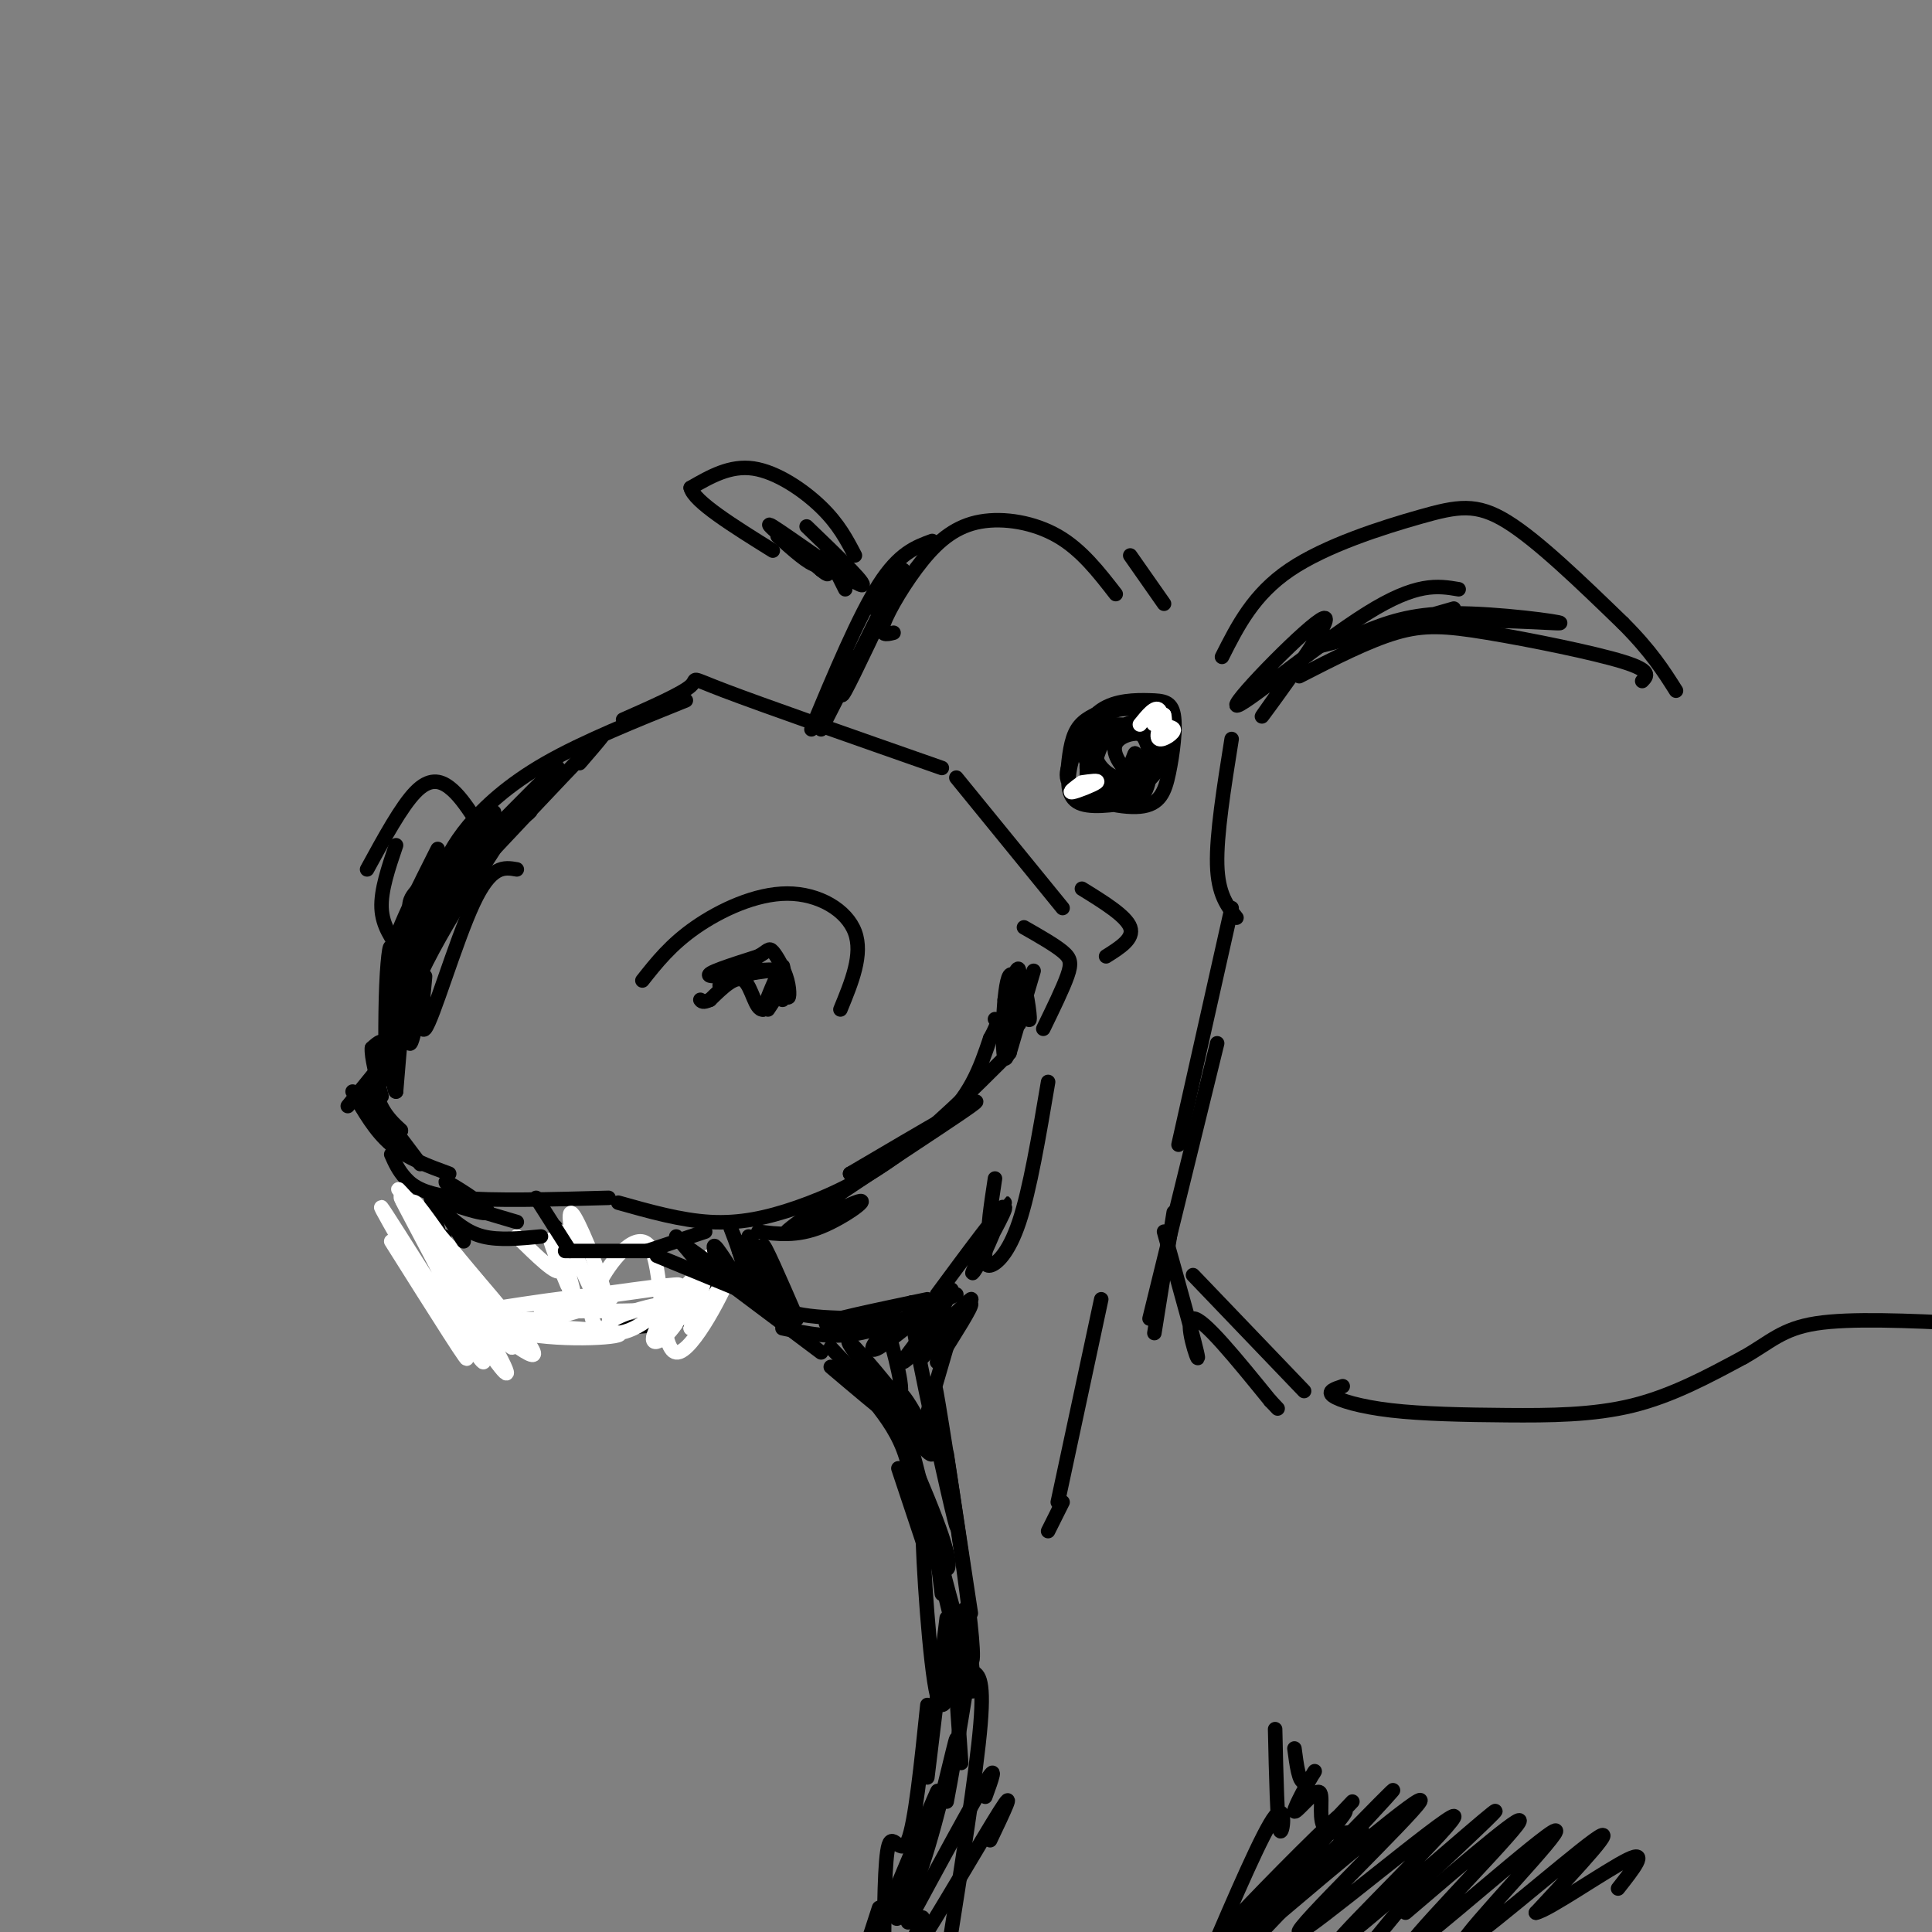 <svg viewBox='0 0 400 400' version='1.1' xmlns='http://www.w3.org/2000/svg' xmlns:xlink='http://www.w3.org/1999/xlink'><rect x="0" y="0" width="400" height="400" fill="#808080" stroke="none"/><g fill='none' stroke='rgb(0,0,0)' stroke-width='3' stroke-linecap='round' stroke-linejoin='round'><path d='M133,203c2.935,-3.714 5.869,-7.429 11,-11c5.131,-3.571 12.458,-7.000 19,-7c6.542,0.000 12.298,3.429 14,8c1.702,4.571 -0.649,10.286 -3,16'/><path d='M149,204c3.289,-1.356 6.578,-2.711 9,-3c2.422,-0.289 3.978,0.489 4,2c0.022,1.511 -1.489,3.756 -3,6'/><path d='M106,171c2.869,-2.155 5.738,-4.310 2,-2c-3.738,2.310 -14.083,9.083 -19,13c-4.917,3.917 -4.405,4.976 -4,8c0.405,3.024 0.702,8.012 1,13'/><path d='M98,169c-1.556,-2.289 -3.111,-4.578 -5,-6c-1.889,-1.422 -4.111,-1.978 -7,1c-2.889,2.978 -6.444,9.489 -10,16'/><path d='M82,175c-1.583,4.667 -3.167,9.333 -3,13c0.167,3.667 2.083,6.333 4,9'/><path d='M85,188c0.000,0.000 -6.000,33.000 -6,33'/><path d='M85,213c0.000,0.000 -13.000,16.000 -13,16'/><path d='M73,226c2.333,4.083 4.667,8.167 8,11c3.333,2.833 7.667,4.417 12,6'/><path d='M81,239c0.733,1.667 1.467,3.333 3,5c1.533,1.667 3.867,3.333 11,4c7.133,0.667 19.067,0.333 31,0'/><path d='M128,249c6.482,1.827 12.964,3.655 19,4c6.036,0.345 11.625,-0.792 18,-3c6.375,-2.208 13.536,-5.488 21,-11c7.464,-5.512 15.232,-13.256 23,-21'/><path d='M209,218c0.000,0.000 5.000,-17.000 5,-17'/><path d='M91,181c1.400,-3.067 2.800,-6.133 6,-10c3.200,-3.867 8.200,-8.533 16,-13c7.800,-4.467 18.400,-8.733 29,-13'/><path d='M129,149c6.133,-2.711 12.267,-5.422 14,-7c1.733,-1.578 -0.933,-2.022 7,1c7.933,3.022 26.467,9.511 45,16'/><path d='M198,161c0.000,0.000 22.000,27.000 22,27'/><path d='M89,247c0.000,0.000 4.000,18.000 4,18'/><path d='M92,256c-1.000,4.833 -2.000,9.667 3,13c5.000,3.333 16.000,5.167 27,7'/><path d='M124,275c8.000,-0.250 16.000,-0.500 20,-3c4.000,-2.500 4.000,-7.250 4,-12'/><path d='M115,254c0.000,0.000 3.000,14.000 3,14'/><path d='M150,265c0.000,0.000 20.000,15.000 20,15'/><path d='M162,275c5.000,1.083 10.000,2.167 16,1c6.000,-1.167 13.000,-4.583 20,-8'/><path d='M204,259c-0.111,1.622 -0.222,3.244 1,3c1.222,-0.244 3.778,-2.356 6,-9c2.222,-6.644 4.111,-17.822 6,-29'/><path d='M229,147c-2.333,0.917 -4.667,1.833 -6,4c-1.333,2.167 -1.667,5.583 -2,9'/><path d='M224,154c-2.263,3.229 -4.526,6.459 -2,9c2.526,2.541 9.839,4.394 14,4c4.161,-0.394 5.168,-3.033 6,-7c0.832,-3.967 1.489,-9.261 1,-12c-0.489,-2.739 -2.126,-2.922 -5,-3c-2.874,-0.078 -6.987,-0.052 -10,2c-3.013,2.052 -4.927,6.129 -6,10c-1.073,3.871 -1.307,7.534 1,9c2.307,1.466 7.153,0.733 12,0'/><path d='M168,151c4.917,-11.750 9.833,-23.500 14,-30c4.167,-6.500 7.583,-7.750 11,-9'/><path d='M185,131c-1.496,0.380 -2.992,0.759 -2,-2c0.992,-2.759 4.472,-8.657 8,-13c3.528,-4.343 7.104,-7.131 12,-8c4.896,-0.869 11.113,0.180 16,3c4.887,2.820 8.443,7.410 12,12'/><path d='M234,115c0.000,0.000 7.000,10.000 7,10'/><path d='M253,136c3.256,-6.458 6.512,-12.917 14,-18c7.488,-5.083 19.208,-8.792 27,-11c7.792,-2.208 11.655,-2.917 18,1c6.345,3.917 15.173,12.458 24,21'/><path d='M336,129c5.833,5.833 8.417,9.917 11,14'/><path d='M340,141c1.030,-1.065 2.060,-2.131 -4,-4c-6.060,-1.869 -19.208,-4.542 -28,-6c-8.792,-1.458 -13.226,-1.702 -19,0c-5.774,1.702 -12.887,5.351 -20,9'/><path d='M177,115c-1.689,-3.244 -3.378,-6.489 -7,-10c-3.622,-3.511 -9.178,-7.289 -14,-8c-4.822,-0.711 -8.911,1.644 -13,4'/><path d='M143,101c0.667,2.833 8.833,7.917 17,13'/><path d='M172,279c0.000,0.000 17.000,18.000 17,18'/><path d='M179,283c0.000,0.000 10.000,13.000 10,13'/><path d='M255,153c-1.583,9.917 -3.167,19.833 -3,26c0.167,6.167 2.083,8.583 4,11'/><path d='M255,188c0.000,0.000 -11.000,49.000 -11,49'/><path d='M252,216c0.000,0.000 -14.000,57.000 -14,57'/><path d='M243,251c0.000,0.000 -4.000,25.000 -4,25'/><path d='M241,255c3.422,12.244 6.844,24.489 7,26c0.156,1.511 -2.956,-7.711 -1,-8c1.956,-0.289 8.978,8.356 16,17'/><path d='M263,290c2.667,2.833 1.333,1.417 0,0'/><path d='M247,264c0.000,0.000 23.000,24.000 23,24'/><path d='M180,289c2.667,3.333 5.333,6.667 7,11c1.667,4.333 2.333,9.667 3,15'/><path d='M186,304c0.000,0.000 6.000,18.000 6,18'/><path d='M228,269c0.000,0.000 -9.000,42.000 -9,42'/><path d='M220,311c0.000,0.000 -3.000,6.000 -3,6'/><path d='M194,322c0.000,0.000 1.000,8.000 1,8'/><path d='M278,287c-1.648,0.536 -3.295,1.072 -2,2c1.295,0.928 5.533,2.249 12,3c6.467,0.751 15.164,0.933 24,1c8.836,0.067 17.810,0.019 26,-2c8.190,-2.019 15.595,-6.010 23,-10'/><path d='M361,281c5.533,-3.111 7.867,-5.889 15,-7c7.133,-1.111 19.067,-0.556 31,0'/><path d='M197,336c0.000,0.000 2.000,29.000 2,29'/><path d='M201,346c1.417,0.500 2.833,1.000 2,11c-0.833,10.000 -3.917,29.500 -7,49'/><path d='M264,358c0.222,9.867 0.444,19.733 1,21c0.556,1.267 1.444,-6.067 -1,-3c-2.444,3.067 -8.222,16.533 -14,30'/><path d='M196,335c0.000,0.000 -4.000,33.000 -4,33'/><path d='M192,353c-1.267,12.244 -2.533,24.489 -4,28c-1.467,3.511 -3.133,-1.711 -4,1c-0.867,2.711 -0.933,13.356 -1,24'/></g>
<g fill='none' stroke='rgb(255,255,255)' stroke-width='3' stroke-linecap='round' stroke-linejoin='round'><path d='M81,257c9.051,14.383 18.102,28.766 15,23c-3.102,-5.766 -18.357,-31.679 -17,-30c1.357,1.679 19.327,30.952 21,32c1.673,1.048 -12.951,-26.129 -16,-32c-3.049,-5.871 5.475,9.565 14,25'/><path d='M98,275c4.785,7.538 9.746,13.881 5,5c-4.746,-8.881 -19.200,-32.988 -17,-31c2.200,1.988 21.054,30.069 20,30c-1.054,-0.069 -22.014,-28.288 -23,-31c-0.986,-2.712 18.004,20.082 23,26c4.996,5.918 -4.002,-5.041 -13,-16'/><path d='M93,258c-5.834,-6.752 -13.920,-15.633 -9,-10c4.920,5.633 22.845,25.780 26,31c3.155,5.220 -8.458,-4.485 -12,-7c-3.542,-2.515 0.989,2.161 10,4c9.011,1.839 22.503,0.841 20,0c-2.503,-0.841 -21.001,-1.526 -26,-2c-4.999,-0.474 3.500,-0.737 12,-1'/><path d='M114,273c6.624,-1.607 17.183,-5.123 11,-5c-6.183,0.123 -29.107,3.886 -29,4c0.107,0.114 23.247,-3.423 35,-5c11.753,-1.577 12.119,-1.196 4,0c-8.119,1.196 -24.724,3.207 -23,4c1.724,0.793 21.778,0.370 29,0c7.222,-0.370 1.611,-0.685 -4,-1'/><path d='M137,270c-3.278,0.504 -9.473,2.262 -11,4c-1.527,1.738 1.612,3.454 7,0c5.388,-3.454 13.024,-12.077 13,-12c-0.024,0.077 -7.707,8.856 -10,13c-2.293,4.144 0.806,3.654 4,-1c3.194,-4.654 6.484,-13.473 7,-14c0.516,-0.527 -1.742,7.236 -4,15'/><path d='M143,275c1.819,-1.494 8.367,-12.730 8,-11c-0.367,1.730 -7.649,16.427 -11,16c-3.351,-0.427 -2.770,-15.976 -5,-21c-2.230,-5.024 -7.272,0.477 -10,5c-2.728,4.523 -3.144,8.068 -2,10c1.144,1.932 3.846,2.251 3,-3c-0.846,-5.251 -5.242,-16.072 -7,-19c-1.758,-2.928 -0.879,2.036 0,7'/><path d='M119,259c1.406,4.199 4.920,11.195 4,9c-0.920,-2.195 -6.274,-13.583 -7,-13c-0.726,0.583 3.177,13.136 3,14c-0.177,0.864 -4.432,-9.960 -5,-12c-0.568,-2.040 2.552,4.703 2,6c-0.552,1.297 -4.776,-2.851 -9,-7'/></g>
<g fill='none' stroke='rgb(0,0,0)' stroke-width='3' stroke-linecap='round' stroke-linejoin='round'><path d='M91,249c0.000,0.000 5.000,8.000 5,8'/><path d='M92,251c2.333,2.083 4.667,4.167 8,5c3.333,0.833 7.667,0.417 12,0'/><path d='M111,248c0.000,0.000 7.000,11.000 7,11'/><path d='M117,259c0.000,0.000 17.000,0.000 17,0'/><path d='M134,259c0.000,0.000 12.000,-4.000 12,-4'/><path d='M142,258c6.250,4.500 12.500,9.000 14,10c1.500,1.000 -1.750,-1.500 -5,-4'/><path d='M136,260c0.000,0.000 17.000,7.000 17,7'/><path d='M140,256c4.137,4.946 8.274,9.893 9,9c0.726,-0.893 -1.958,-7.625 -1,-7c0.958,0.625 5.560,8.607 7,10c1.440,1.393 -0.280,-3.804 -2,-9'/><path d='M153,259c-1.057,-3.299 -2.699,-7.045 -1,-3c1.699,4.045 6.740,15.882 7,15c0.260,-0.882 -4.260,-14.484 -4,-15c0.260,-0.516 5.301,12.053 6,13c0.699,0.947 -2.943,-9.730 -3,-11c-0.057,-1.270 3.472,6.865 7,15'/><path d='M165,273c-0.279,0.953 -4.475,-4.165 -6,-5c-1.525,-0.835 -0.378,2.611 6,4c6.378,1.389 17.986,0.720 18,1c0.014,0.280 -11.568,1.509 -12,1c-0.432,-0.509 10.284,-2.754 21,-5'/><path d='M185,272c-0.933,0.556 -1.867,1.111 -2,2c-0.133,0.889 0.533,2.111 3,1c2.467,-1.111 6.733,-4.556 11,-8'/><path d='M212,192c3.156,1.800 6.311,3.600 8,5c1.689,1.400 1.911,2.400 1,5c-0.911,2.600 -2.956,6.800 -5,11'/><path d='M224,184c4.583,2.833 9.167,5.667 10,8c0.833,2.333 -2.083,4.167 -5,6'/><path d='M231,152c-3.119,2.308 -6.237,4.615 -6,7c0.237,2.385 3.830,4.846 7,5c3.170,0.154 5.916,-1.999 8,-5c2.084,-3.001 3.505,-6.848 3,-9c-0.505,-2.152 -2.936,-2.608 -6,-3c-3.064,-0.392 -6.760,-0.721 -9,2c-2.240,2.721 -3.023,8.492 -3,12c0.023,3.508 0.852,4.752 4,4c3.148,-0.752 8.614,-3.501 11,-6c2.386,-2.499 1.693,-4.750 1,-7'/><path d='M241,152c-1.637,-1.551 -6.231,-1.930 -10,-2c-3.769,-0.070 -6.713,0.168 -7,3c-0.287,2.832 2.083,8.257 5,11c2.917,2.743 6.382,2.802 8,0c1.618,-2.802 1.389,-8.466 0,-11c-1.389,-2.534 -3.937,-1.938 -6,-1c-2.063,0.938 -3.641,2.220 -4,4c-0.359,1.780 0.500,4.060 2,6c1.500,1.940 3.639,3.541 6,1c2.361,-2.541 4.943,-9.222 4,-12c-0.943,-2.778 -5.412,-1.651 -8,0c-2.588,1.651 -3.294,3.825 -4,6'/><path d='M227,157c0.598,2.307 4.094,5.074 7,4c2.906,-1.074 5.222,-5.989 4,-8c-1.222,-2.011 -5.983,-1.118 -7,1c-1.017,2.118 1.709,5.462 3,6c1.291,0.538 1.145,-1.731 1,-4'/><path d='M235,156c-0.156,0.133 -1.044,2.467 -1,3c0.044,0.533 1.022,-0.733 2,-2'/></g>
<g fill='none' stroke='rgb(255,255,255)' stroke-width='3' stroke-linecap='round' stroke-linejoin='round'><path d='M241,148c-0.893,2.321 -1.786,4.643 -1,5c0.786,0.357 3.250,-1.250 3,-2c-0.250,-0.750 -3.214,-0.643 -4,-1c-0.786,-0.357 0.607,-1.179 2,-2'/><path d='M241,148c0.321,0.929 0.125,4.250 0,4c-0.125,-0.250 -0.179,-4.071 -1,-5c-0.821,-0.929 -2.411,1.036 -4,3'/><path d='M224,162c-1.467,1.067 -2.933,2.133 -2,2c0.933,-0.133 4.267,-1.467 5,-2c0.733,-0.533 -1.133,-0.267 -3,0'/></g>
<g fill='none' stroke='rgb(0,0,0)' stroke-width='3' stroke-linecap='round' stroke-linejoin='round'><path d='M172,283c10.000,8.470 20.000,16.940 19,14c-1.000,-2.940 -13.000,-17.292 -15,-19c-2.000,-1.708 6.000,9.226 9,11c3.000,1.774 1.000,-5.613 -1,-13'/><path d='M184,276c-1.678,-0.441 -5.374,4.958 -2,3c3.374,-1.958 13.819,-11.273 14,-10c0.181,1.273 -9.900,13.135 -9,13c0.900,-0.135 12.781,-12.267 14,-13c1.219,-0.733 -8.223,9.933 -10,12c-1.777,2.067 4.112,-4.467 10,-11'/><path d='M201,270c0.500,0.167 -3.250,6.083 -7,12'/><path d='M198,272c0.000,0.000 -7.000,24.000 -7,24'/><path d='M192,276c-2.156,-5.133 -4.311,-10.267 -3,-2c1.311,8.267 6.089,29.933 8,38c1.911,8.067 0.956,2.533 0,-3'/><path d='M196,301c0.000,0.000 5.000,33.000 5,33'/><path d='M195,298c-1.133,-8.524 -2.267,-17.049 0,-3c2.267,14.049 7.933,50.671 6,49c-1.933,-1.671 -11.467,-41.633 -12,-43c-0.533,-1.367 7.933,35.863 11,46c3.067,10.137 0.733,-6.818 0,-12c-0.733,-5.182 0.133,1.409 1,8'/><path d='M201,343c-1.177,9.172 -4.621,28.102 -5,30c-0.379,1.898 2.307,-13.235 2,-13c-0.307,0.235 -3.607,15.839 -7,26c-3.393,10.161 -6.878,14.878 -5,8c1.878,-6.878 9.121,-25.352 8,-23c-1.121,2.352 -10.606,25.529 -14,33c-3.394,7.471 -0.697,-0.765 2,-9'/><path d='M161,111c3.244,2.911 6.489,5.822 8,6c1.511,0.178 1.289,-2.378 2,-2c0.711,0.378 2.356,3.689 4,7'/><path d='M120,158c3.667,-4.250 7.333,-8.500 2,-3c-5.333,5.500 -19.667,20.750 -34,36'/><path d='M107,169c5.964,-6.888 11.928,-13.777 6,-8c-5.928,5.777 -23.747,24.218 -28,28c-4.253,3.782 5.059,-7.097 11,-14c5.941,-6.903 8.510,-9.830 4,-3c-4.510,6.830 -16.099,23.416 -18,24c-1.901,0.584 5.885,-14.833 8,-19c2.115,-4.167 -1.443,2.917 -5,10'/><path d='M85,187c-1.695,8.354 -3.433,24.240 -4,26c-0.567,1.760 0.036,-10.606 0,-15c-0.036,-4.394 -0.711,-0.817 -1,6c-0.289,6.817 -0.193,16.874 0,19c0.193,2.126 0.484,-3.678 0,-6c-0.484,-2.322 -1.742,-1.161 -3,0'/><path d='M77,217c-0.167,1.667 0.917,5.833 2,10'/><path d='M155,201c3.244,-0.200 6.489,-0.400 4,0c-2.489,0.400 -10.711,1.400 -12,1c-1.289,-0.400 4.356,-2.200 10,-4'/><path d='M157,198c2.049,-1.124 2.170,-1.934 3,-1c0.830,0.934 2.369,3.612 3,6c0.631,2.388 0.354,4.485 0,3c-0.354,-1.485 -0.786,-6.553 -1,-6c-0.214,0.553 -0.212,6.726 0,7c0.212,0.274 0.632,-5.350 0,-6c-0.632,-0.650 -2.316,3.675 -4,8'/><path d='M158,209c0.488,-0.593 3.708,-6.077 4,-6c0.292,0.077 -2.344,5.713 -4,6c-1.656,0.287 -2.330,-4.775 -4,-6c-1.670,-1.225 -4.335,1.388 -7,4'/><path d='M147,207c-1.500,0.667 -1.750,0.333 -2,0'/><path d='M107,180c-2.648,-0.463 -5.297,-0.926 -9,7c-3.703,7.926 -8.462,24.243 -10,26c-1.538,1.757 0.144,-11.044 0,-11c-0.144,0.044 -2.116,12.935 -3,14c-0.884,1.065 -0.681,-9.696 -1,-10c-0.319,-0.304 -1.159,9.848 -2,20'/><path d='M82,226c-0.715,0.236 -1.501,-9.174 4,-22c5.501,-12.826 17.289,-29.069 18,-31c0.711,-1.931 -9.654,10.448 -15,19c-5.346,8.552 -5.673,13.276 -6,18'/><path d='M83,210c-2.429,5.881 -5.500,11.583 -5,16c0.500,4.417 4.571,7.548 5,8c0.429,0.452 -2.786,-1.774 -6,-4'/><path d='M77,230c-1.644,-1.911 -2.756,-4.689 -1,-3c1.756,1.689 6.378,7.844 11,14'/><path d='M96,248c-2.494,-2.030 -4.988,-4.060 -3,-3c1.988,1.060 8.458,5.208 8,6c-0.458,0.792 -7.845,-1.774 -8,-2c-0.155,-0.226 6.923,1.887 14,4'/><path d='M204,372c1.333,-3.667 2.667,-7.333 0,-3c-2.667,4.333 -9.333,16.667 -16,29'/><path d='M191,397c-2.356,5.778 -4.711,11.556 -1,6c3.711,-5.556 13.489,-22.444 17,-28c3.511,-5.556 0.756,0.222 -2,6'/><path d='M280,373c-9.087,9.612 -18.175,19.223 -23,24c-4.825,4.777 -5.389,4.718 2,-3c7.389,-7.718 22.731,-23.096 19,-18c-3.731,5.096 -26.536,30.665 -24,29c2.536,-1.665 30.414,-30.564 34,-34c3.586,-3.436 -17.118,18.590 -25,27c-7.882,8.410 -2.941,3.205 2,-2'/><path d='M265,396c9.057,-7.692 30.698,-25.922 29,-23c-1.698,2.922 -26.737,26.996 -25,27c1.737,0.004 30.249,-24.061 32,-24c1.751,0.061 -23.259,24.247 -24,26c-0.741,1.753 22.788,-18.928 30,-25c7.212,-6.072 -1.894,2.464 -11,11'/><path d='M296,388c-4.333,4.833 -9.667,11.417 -15,18'/><path d='M291,396c13.340,-11.405 26.679,-22.810 23,-18c-3.679,4.810 -24.378,25.836 -22,25c2.378,-0.836 27.833,-23.533 30,-24c2.167,-0.467 -18.955,21.297 -19,23c-0.045,1.703 20.987,-16.656 27,-21c6.013,-4.344 -2.994,5.328 -12,15'/><path d='M318,396c2.444,-0.378 14.556,-8.822 19,-11c4.444,-2.178 1.222,1.911 -2,6'/><path d='M282,379c-3.456,0.564 -6.911,1.127 -8,-1c-1.089,-2.127 0.189,-6.946 -1,-7c-1.189,-0.054 -4.844,4.656 -5,4c-0.156,-0.656 3.189,-6.676 4,-8c0.811,-1.324 -0.911,2.050 -2,2c-1.089,-0.050 -1.544,-3.525 -2,-7'/><path d='M199,347c-0.075,-3.162 -0.150,-6.324 -1,-3c-0.850,3.324 -2.474,13.133 -4,7c-1.526,-6.133 -2.953,-28.210 -3,-35c-0.047,-6.790 1.286,1.706 3,6c1.714,4.294 3.808,4.387 1,-4c-2.808,-8.387 -10.516,-25.253 -13,-31c-2.484,-5.747 0.258,-0.373 3,5'/><path d='M185,292c2.619,3.595 7.667,10.083 8,9c0.333,-1.083 -4.048,-9.738 -6,-12c-1.952,-2.262 -1.476,1.869 -1,6'/><path d='M206,244c-0.849,5.574 -1.697,11.149 -1,11c0.697,-0.149 2.941,-6.021 3,-6c0.059,0.021 -2.067,5.933 -4,10c-1.933,4.067 -3.674,6.287 -2,3c1.674,-3.287 6.764,-12.082 6,-12c-0.764,0.082 -7.382,9.041 -14,18'/><path d='M157,255c3.973,0.517 7.946,1.033 13,-1c5.054,-2.033 11.190,-6.617 7,-5c-4.190,1.617 -18.705,9.435 -13,5c5.705,-4.435 31.630,-21.124 37,-25c5.370,-3.876 -9.815,5.062 -25,14'/><path d='M176,243c-0.378,0.756 11.178,-4.356 18,-10c6.822,-5.644 8.911,-11.822 11,-18'/><path d='M205,215c2.000,-3.667 1.500,-3.833 1,-4'/><path d='M208,207c1.400,-3.867 2.800,-7.733 3,-6c0.200,1.733 -0.800,9.067 -1,11c-0.200,1.933 0.400,-1.533 1,-5'/><path d='M211,207c-0.517,3.159 -2.310,13.556 -3,12c-0.690,-1.556 -0.278,-15.067 1,-17c1.278,-1.933 3.421,7.710 4,9c0.579,1.290 -0.406,-5.774 -1,-7c-0.594,-1.226 -0.797,3.387 -1,8'/><path d='M265,143c-2.821,3.995 -5.643,7.990 -2,3c3.643,-4.990 13.750,-18.967 11,-18c-2.750,0.967 -18.356,16.876 -18,18c0.356,1.124 16.673,-12.536 27,-19c10.327,-6.464 14.663,-5.732 19,-5'/><path d='M282,131c4.920,-1.970 9.841,-3.939 19,-4c9.159,-0.061 22.558,1.788 22,2c-0.558,0.212 -15.073,-1.212 -28,0c-12.927,1.212 -24.265,5.061 -23,5c1.265,-0.061 15.132,-4.030 29,-8'/><path d='M167,109c6.867,6.600 13.733,13.200 11,12c-2.733,-1.200 -15.067,-10.200 -18,-12c-2.933,-1.800 3.533,3.600 10,9'/><path d='M170,118c1.833,1.500 1.417,0.750 1,0'/><path d='M187,118c-5.167,11.000 -10.333,22.000 -12,25c-1.667,3.000 0.167,-2.000 2,-7'/><path d='M181,126c2.417,-3.583 4.833,-7.167 3,-3c-1.833,4.167 -7.917,16.083 -14,28'/></g>
</svg>